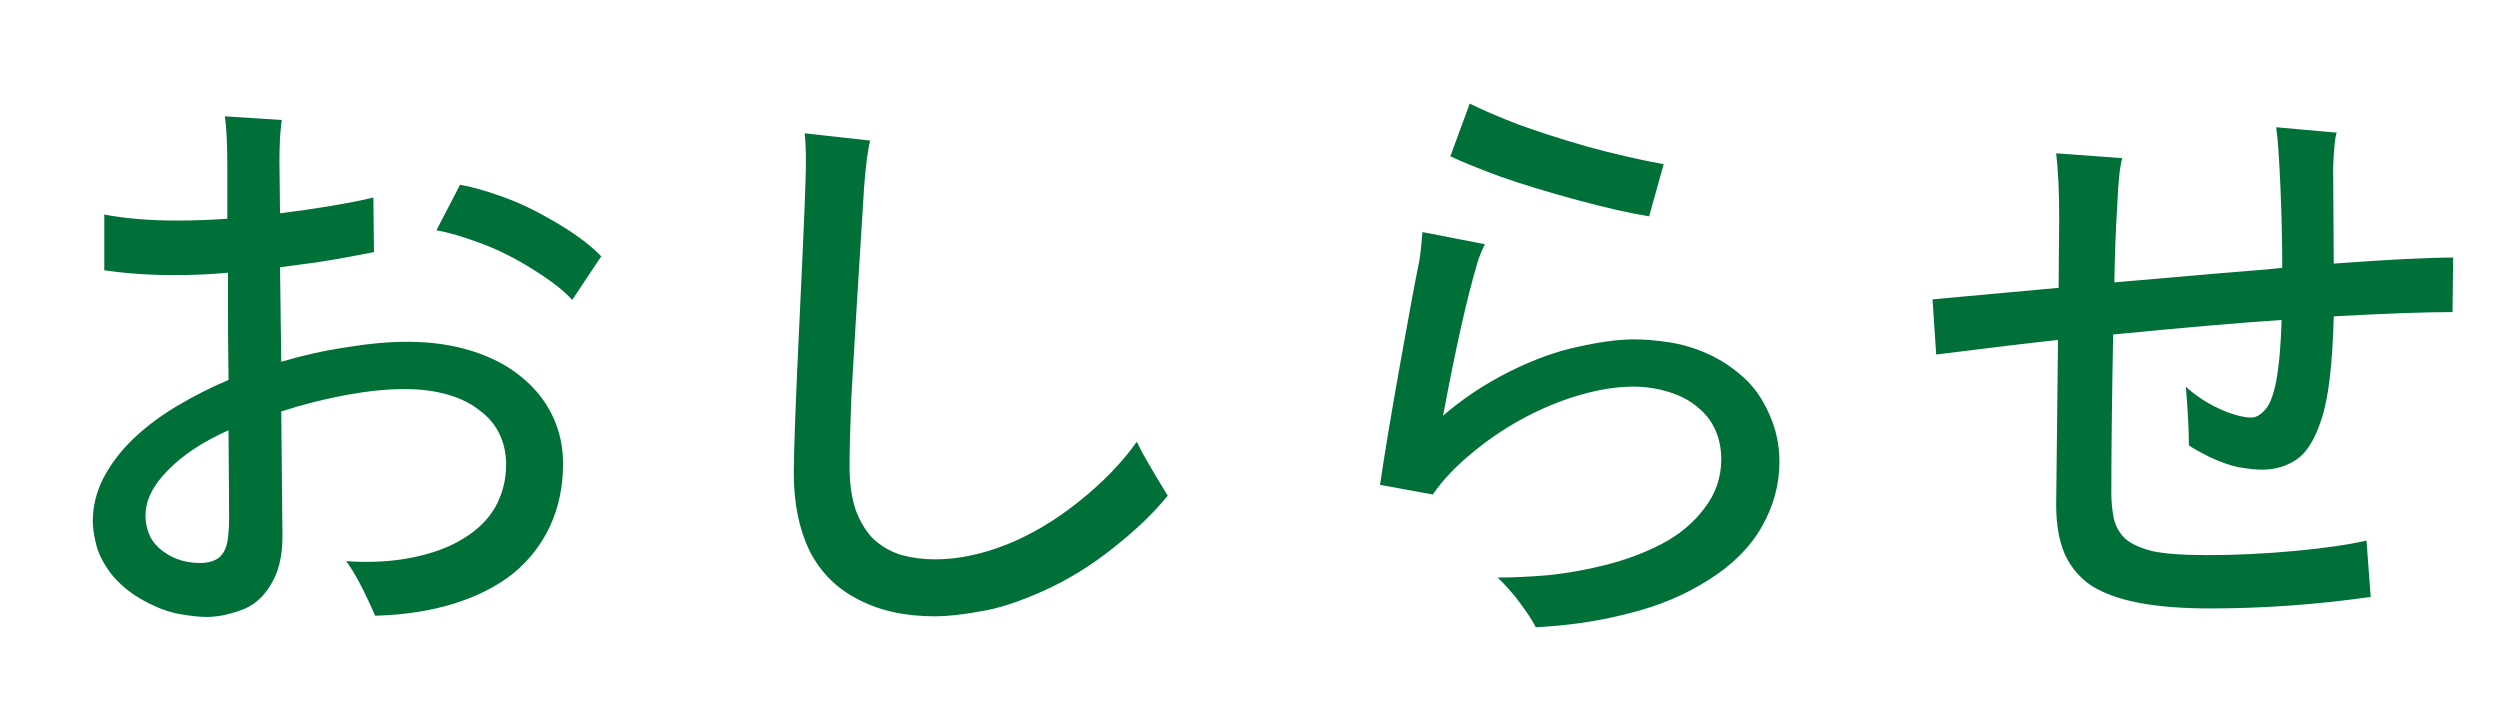 <svg width="66" height="19" viewBox="0 0 66 19" fill="none" xmlns="http://www.w3.org/2000/svg">
<path d="M10.753 9.023C11.371 9.023 11.937 9.103 12.449 9.263C12.961 9.423 13.393 9.647 13.745 9.935C14.107 10.223 14.385 10.565 14.577 10.959C14.769 11.354 14.865 11.78 14.865 12.239C14.865 12.836 14.753 13.38 14.529 13.871C14.305 14.362 13.979 14.783 13.553 15.135C13.126 15.476 12.603 15.743 11.985 15.935C11.366 16.127 10.673 16.234 9.905 16.255C9.595 15.551 9.339 15.071 9.137 14.815C9.777 14.858 10.358 14.826 10.881 14.719C11.414 14.613 11.862 14.447 12.225 14.223C12.598 13.999 12.881 13.722 13.073 13.391C13.265 13.05 13.361 12.671 13.361 12.255C13.361 11.967 13.302 11.7 13.185 11.455C13.067 11.21 12.891 11.002 12.657 10.831C12.433 10.65 12.15 10.511 11.809 10.415C11.478 10.319 11.099 10.271 10.673 10.271C10.214 10.271 9.697 10.325 9.121 10.431C8.545 10.538 7.979 10.682 7.425 10.863L7.457 14.159C7.457 14.693 7.35 15.124 7.137 15.455C6.934 15.786 6.673 16.005 6.353 16.111C6.033 16.229 5.734 16.287 5.457 16.287C5.265 16.287 5.019 16.261 4.721 16.207C4.433 16.154 4.123 16.037 3.793 15.855C3.462 15.674 3.185 15.45 2.961 15.183C2.747 14.906 2.609 14.645 2.545 14.399C2.481 14.143 2.449 13.935 2.449 13.775C2.449 13.38 2.539 13.002 2.721 12.639C2.913 12.266 3.174 11.919 3.505 11.599C3.835 11.279 4.225 10.986 4.673 10.719C5.121 10.453 5.574 10.223 6.033 10.031C6.022 9.423 6.017 8.479 6.017 7.199C5.579 7.242 5.11 7.263 4.609 7.263C3.947 7.263 3.329 7.221 2.753 7.135V5.663C3.307 5.77 3.947 5.823 4.673 5.823C5.099 5.823 5.542 5.807 6.001 5.775V4.383C6.001 3.807 5.979 3.37 5.937 3.071L7.441 3.167C7.43 3.199 7.414 3.349 7.393 3.615C7.382 3.871 7.377 4.085 7.377 4.255L7.393 5.631C7.83 5.578 8.273 5.514 8.721 5.439C9.169 5.364 9.547 5.29 9.857 5.215L9.873 6.655C9.339 6.762 8.833 6.853 8.353 6.927C7.883 6.991 7.563 7.034 7.393 7.055L7.425 9.551C8.001 9.38 8.577 9.252 9.153 9.167C9.739 9.071 10.273 9.023 10.753 9.023ZM12.145 4.879C12.422 4.922 12.785 5.023 13.233 5.183C13.691 5.343 14.171 5.572 14.673 5.871C15.185 6.17 15.585 6.468 15.873 6.767L15.105 7.919C14.902 7.684 14.561 7.418 14.081 7.119C13.611 6.821 13.142 6.586 12.673 6.415C12.214 6.245 11.83 6.133 11.521 6.079L12.145 4.879ZM5.281 14.863C5.441 14.863 5.574 14.836 5.681 14.783C5.798 14.73 5.889 14.629 5.953 14.479C6.017 14.319 6.049 14.042 6.049 13.647L6.033 11.359C5.361 11.658 4.827 12.01 4.433 12.415C4.038 12.81 3.841 13.21 3.841 13.615C3.841 13.764 3.867 13.914 3.921 14.063C3.974 14.213 4.065 14.346 4.193 14.463C4.321 14.581 4.475 14.677 4.657 14.751C4.849 14.826 5.057 14.863 5.281 14.863ZM30.012 11.663C30.033 11.706 30.076 11.791 30.14 11.919C30.204 12.037 30.327 12.25 30.508 12.559C30.689 12.858 30.796 13.034 30.828 13.087C30.444 13.556 29.959 14.021 29.372 14.479C28.796 14.938 28.188 15.311 27.548 15.599C26.908 15.887 26.348 16.069 25.868 16.143C25.388 16.229 24.993 16.271 24.684 16.271C23.895 16.271 23.217 16.122 22.652 15.823C22.087 15.535 21.66 15.108 21.372 14.543C21.095 13.967 20.956 13.284 20.956 12.495C20.956 11.898 21.009 10.485 21.116 8.255C21.223 6.015 21.276 4.708 21.276 4.335C21.276 3.973 21.265 3.7 21.244 3.519L22.972 3.711C22.908 3.967 22.855 4.378 22.812 4.943C22.631 7.823 22.519 9.668 22.476 10.479C22.444 11.29 22.428 11.903 22.428 12.319C22.428 12.757 22.481 13.135 22.588 13.455C22.705 13.775 22.865 14.037 23.068 14.239C23.281 14.431 23.527 14.57 23.804 14.655C24.092 14.73 24.385 14.767 24.684 14.767C25.281 14.767 25.905 14.639 26.556 14.383C27.207 14.127 27.847 13.748 28.476 13.247C29.105 12.746 29.617 12.218 30.012 11.663ZM43.921 4.335L43.537 5.711C43.014 5.626 42.38 5.482 41.633 5.279C40.886 5.077 40.22 4.874 39.633 4.671C39.057 4.458 38.609 4.277 38.289 4.127L38.801 2.735C39.121 2.895 39.542 3.076 40.065 3.279C40.588 3.471 41.201 3.668 41.905 3.871C42.609 4.063 43.281 4.218 43.921 4.335ZM43.137 8.959C43.425 8.959 43.74 8.986 44.081 9.039C44.422 9.092 44.758 9.194 45.089 9.343C45.42 9.492 45.729 9.695 46.017 9.951C46.305 10.207 46.534 10.533 46.705 10.927C46.886 11.322 46.977 11.743 46.977 12.191C46.977 12.789 46.822 13.359 46.513 13.903C46.204 14.447 45.734 14.916 45.105 15.311C44.486 15.706 43.788 15.999 43.009 16.191C42.23 16.394 41.409 16.517 40.545 16.559C40.46 16.389 40.321 16.175 40.129 15.919C39.948 15.674 39.75 15.45 39.537 15.247C39.953 15.247 40.406 15.226 40.897 15.183C41.398 15.13 41.9 15.039 42.401 14.911C42.913 14.783 43.398 14.602 43.857 14.367C44.326 14.122 44.705 13.807 44.993 13.423C45.292 13.039 45.441 12.607 45.441 12.127C45.441 11.839 45.388 11.578 45.281 11.343C45.174 11.108 45.02 10.911 44.817 10.751C44.625 10.581 44.374 10.447 44.065 10.351C43.766 10.255 43.452 10.207 43.121 10.207C42.684 10.207 42.209 10.282 41.697 10.431C41.185 10.581 40.684 10.789 40.193 11.055C39.702 11.322 39.249 11.631 38.833 11.983C38.417 12.325 38.081 12.682 37.825 13.055L36.433 12.799C36.55 11.999 36.721 10.97 36.945 9.711C37.169 8.453 37.345 7.503 37.473 6.863C37.505 6.66 37.532 6.415 37.553 6.127L39.201 6.447C39.105 6.639 39.036 6.815 38.993 6.975C38.726 7.871 38.428 9.204 38.097 10.975C38.598 10.538 39.174 10.154 39.825 9.823C40.486 9.492 41.105 9.268 41.681 9.151C42.257 9.023 42.742 8.959 43.137 8.959ZM59.435 11.023C59.552 11.023 59.67 10.959 59.787 10.831C59.915 10.703 60.016 10.447 60.091 10.063C60.166 9.668 60.214 9.13 60.235 8.447C59.104 8.522 57.622 8.65 55.787 8.831C55.755 10.559 55.739 11.951 55.739 13.007C55.739 13.242 55.76 13.466 55.803 13.679C55.846 13.882 55.942 14.058 56.091 14.207C56.24 14.346 56.475 14.458 56.795 14.543C57.115 14.618 57.606 14.655 58.267 14.655C59.035 14.655 59.814 14.618 60.603 14.543C61.392 14.469 62.016 14.378 62.475 14.271L62.587 15.759C61.147 15.962 59.734 16.063 58.347 16.063C57.622 16.063 57.003 16.015 56.491 15.919C55.979 15.823 55.558 15.674 55.227 15.471C54.907 15.258 54.667 14.975 54.507 14.623C54.358 14.271 54.283 13.839 54.283 13.327L54.331 8.975C53.723 9.039 52.651 9.167 51.115 9.359L51.019 7.903L54.347 7.599L54.363 5.743C54.363 5.071 54.336 4.506 54.283 4.047L56.027 4.175C55.963 4.41 55.92 4.804 55.899 5.359C55.856 6.042 55.83 6.74 55.819 7.455C58.262 7.242 59.579 7.13 59.771 7.119C59.963 7.098 60.123 7.082 60.251 7.071C60.251 6.388 60.235 5.674 60.203 4.927C60.171 4.181 60.134 3.658 60.091 3.359L61.691 3.503C61.648 3.588 61.616 3.893 61.595 4.415L61.611 6.959C63.051 6.853 64.102 6.799 64.763 6.799L64.747 8.239C64.022 8.239 62.976 8.277 61.611 8.351C61.579 9.61 61.472 10.511 61.291 11.055C61.12 11.588 60.902 11.946 60.635 12.127C60.368 12.309 60.064 12.399 59.723 12.399C59.563 12.399 59.355 12.378 59.099 12.335C58.854 12.282 58.598 12.191 58.331 12.063C58.075 11.935 57.894 11.834 57.787 11.759C57.787 11.386 57.76 10.868 57.707 10.207C57.803 10.303 57.947 10.415 58.139 10.543C58.331 10.671 58.55 10.783 58.795 10.879C59.051 10.975 59.264 11.023 59.435 11.023Z" fill="#006F38"/>
</svg>
